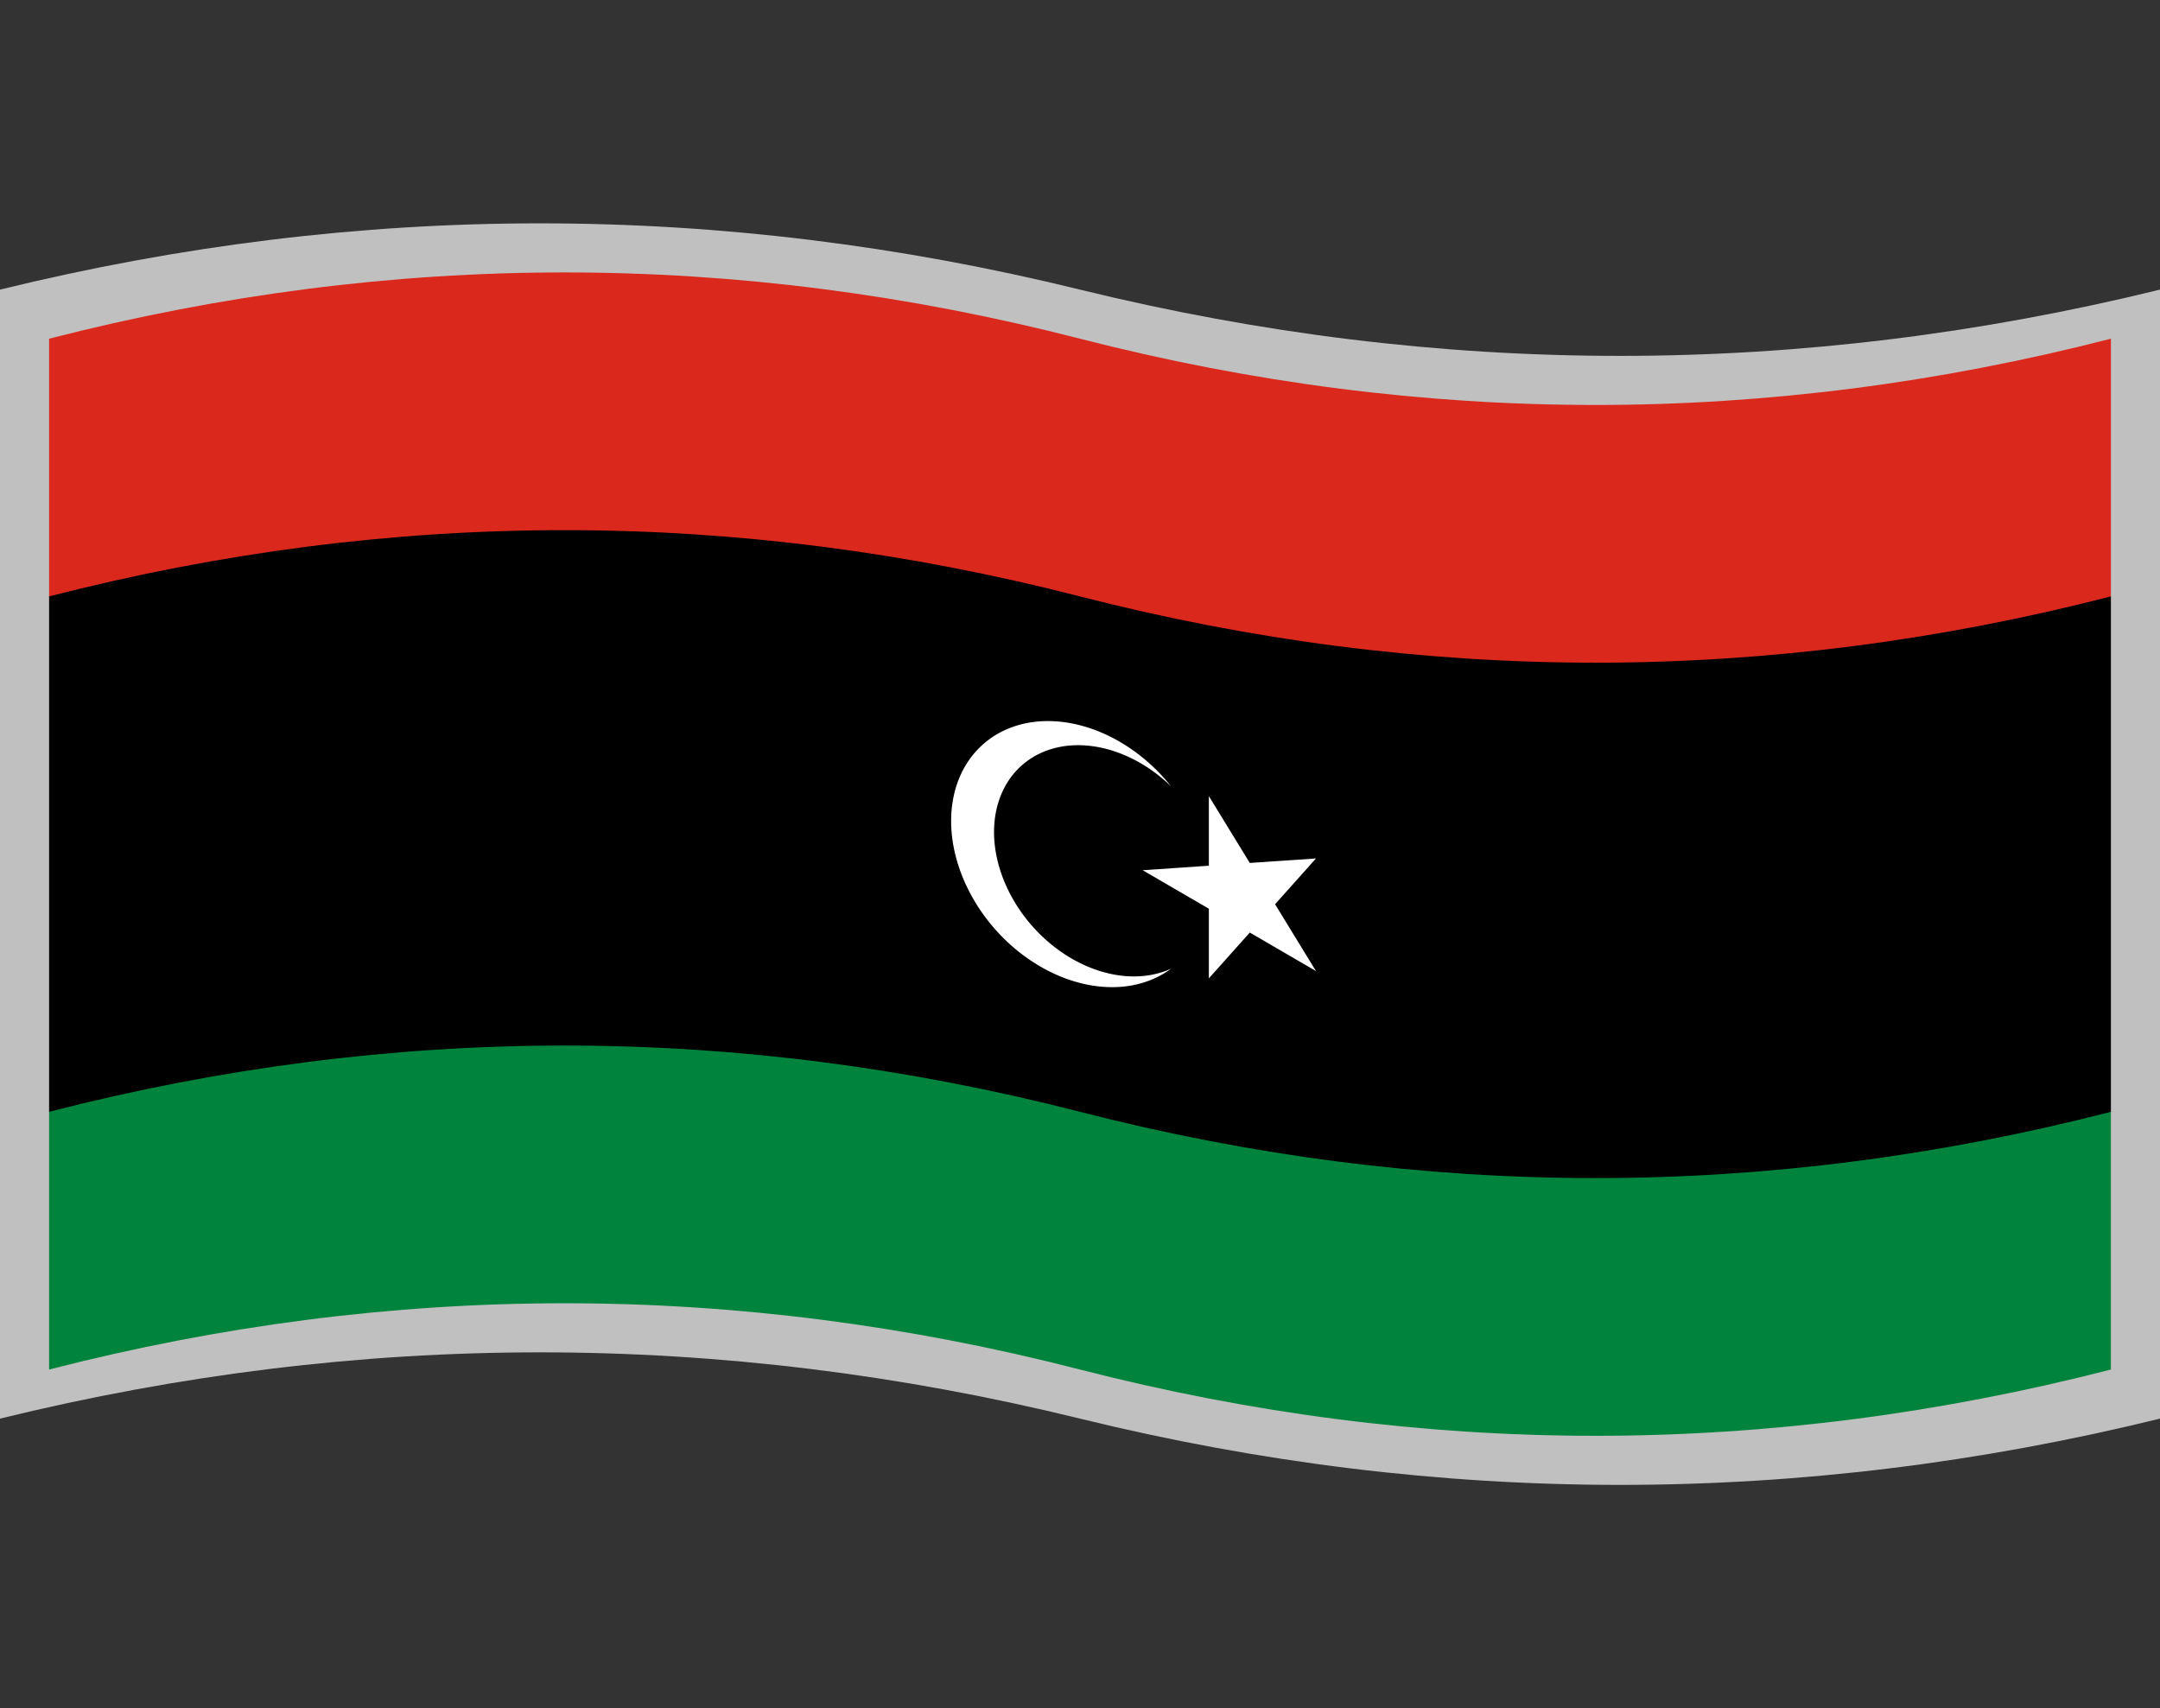 <?xml version="1.0" encoding="UTF-8"?>
<svg version="1.1" xmlns="http://www.w3.org/2000/svg" viewBox="-10 -10 440 348">
	<rect x="-10" y="-10" width="440" height="348" fill="#333333" stroke="none"/>
	<title xml:lang="ar">علم ليبيا</title>
	<path fill="#c0c0c0" d="M-10 49q110 -27 220 0t220 0v230q-110 27 -220 0t-220 0z"/>
	<path fill="#da291c" d="M0 59q105 -27 210 0t210 0v52.5l-25 25h-370l-25 -25z"/>
	<path fill="#000" d="M0 111.5q105 -27 210 0t210 0v105l-25 25h-370l-25 -25z"/>
	<path fill="#00843d" d="M0 216.5q105 -27 210 0t210 0v52.5q-105 27 -210 0t-210 0z"/>
	<g transform="matrix(1 0.257 0 1 210 164)">
		<path fill="#fff" transform="rotate(45) scale(8.75)" d="M3 0a3 3 0 1 1 -3 -3a2.607 2.607 0 1 0 3 3z"/>
		<path fill="#fff" transform="translate(32.281 0)" d="M-19.517 0L-6.031 -4.382L-6.031 -18.562L2.304 -7.09L15.789 -11.472L7.455 0L15.789 11.472L2.304 7.09L-6.031 18.562L-6.031 4.382z"/>
	</g>
</svg>
